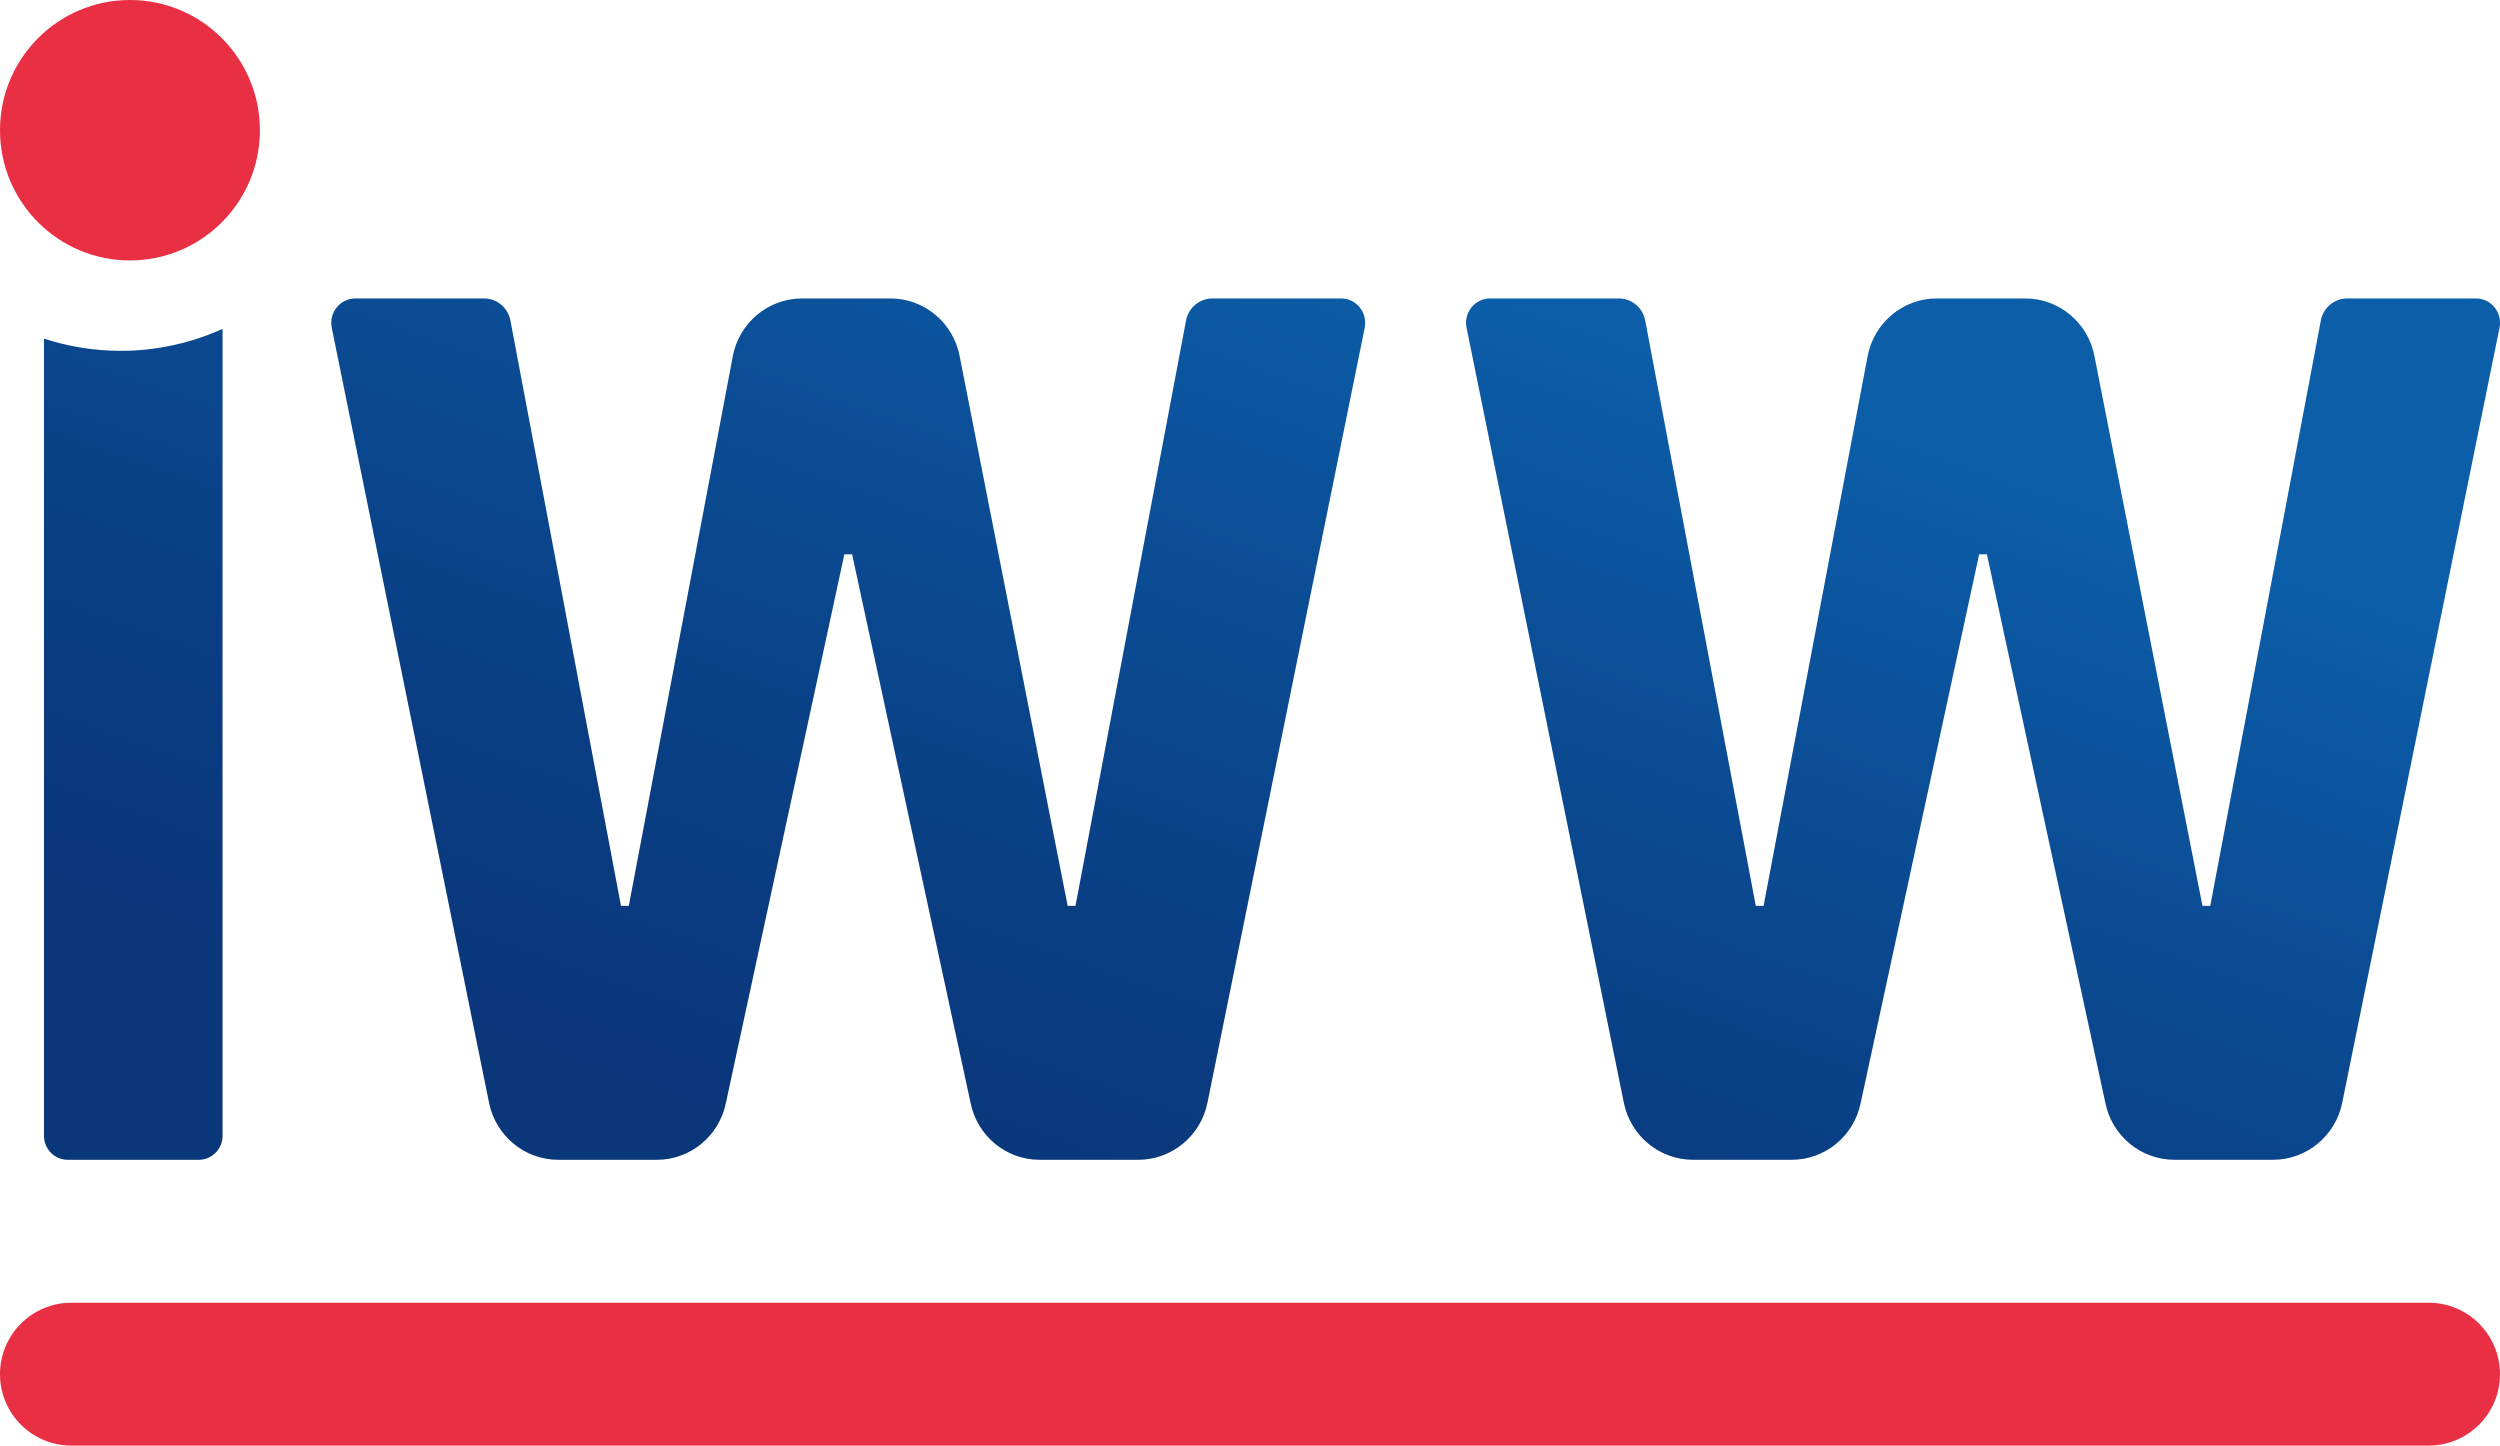 <svg width="524" height="303" viewBox="0 0 524 303" fill="none" xmlns="http://www.w3.org/2000/svg">
<g clip-path="url(#clip0_16_156)">
<path d="M286.047 68.684L253.079 231.143C251.667 238.1 245.602 243.095 238.569 243.095H217.9C210.888 243.095 204.84 238.114 203.435 231.179L178.605 116.191H176.977L152.148 231.179C150.739 238.114 144.695 243.095 137.682 243.095H117.013C109.98 243.095 103.915 238.1 102.504 231.143L69.535 68.684C68.892 65.517 71.287 62.555 74.488 62.555H101.45C104.164 62.555 106.491 64.51 106.987 67.204L130.159 189.87H131.796L153.579 74.759C154.876 67.686 160.988 62.555 168.113 62.555H186.633C193.758 62.555 199.87 67.689 201.166 74.759L223.783 189.87H225.421L248.589 67.204C249.082 64.51 251.412 62.555 254.126 62.555H281.089C284.29 62.555 286.684 65.52 286.041 68.684H286.047ZM518.941 62.552H491.979C489.265 62.552 486.938 64.507 486.442 67.202L463.274 189.867H461.636L439.019 74.757C437.723 67.683 431.611 62.552 424.486 62.552H405.966C398.841 62.552 392.729 67.686 391.432 74.757L369.649 189.867H368.012L344.84 67.202C344.347 64.507 342.017 62.552 339.303 62.552H312.341C309.14 62.552 306.745 65.517 307.388 68.681L340.357 231.14C341.768 238.097 347.833 243.092 354.866 243.092H375.535C382.548 243.092 388.595 238.111 390 231.176L414.83 116.188H416.458L441.288 231.176C442.696 238.111 448.74 243.092 455.753 243.092H476.422C483.455 243.092 489.52 238.097 490.931 231.14L523.9 68.681C524.543 65.514 522.148 62.552 518.947 62.552H518.941ZM25.302 73.535C19.686 73.535 14.287 72.623 9.216 70.979V238.058C9.216 240.841 11.449 243.095 14.207 243.095H41.657C44.412 243.095 46.648 240.841 46.648 238.058V68.933C40.128 71.865 32.916 73.535 25.302 73.535Z" fill="url(#paint0_linear_16_156)"/>
<path d="M509.027 303C517.295 303 523.997 296.296 523.997 288.025C523.997 279.754 517.295 273.05 509.027 273.05H14.97C6.702 273.05 0 279.754 0 288.025C0 296.296 6.702 303 14.97 303H509.027ZM27.238 54.587C12.197 54.587 0 42.368 0 27.293C0 12.219 12.197 0 27.238 0C42.279 0 54.477 12.219 54.477 27.293C54.477 42.368 42.279 54.587 27.238 54.587Z" fill="#E92F43"/>
</g>
<defs>
<linearGradient id="paint0_linear_16_156" x1="194.814" y1="307.373" x2="308.099" y2="-12.441" gradientUnits="userSpaceOnUse">
<stop offset="0.15" stop-color="#0A367A"/>
<stop offset="0.341" stop-color="#0A3D82"/>
<stop offset="0.653" stop-color="#0B529B"/>
<stop offset="0.8" stop-color="#0C5EA9"/>
</linearGradient>
<clipPath id="clip0_16_156">
<rect width="524" height="303" fill="white"/>
</clipPath>
</defs>
</svg>
